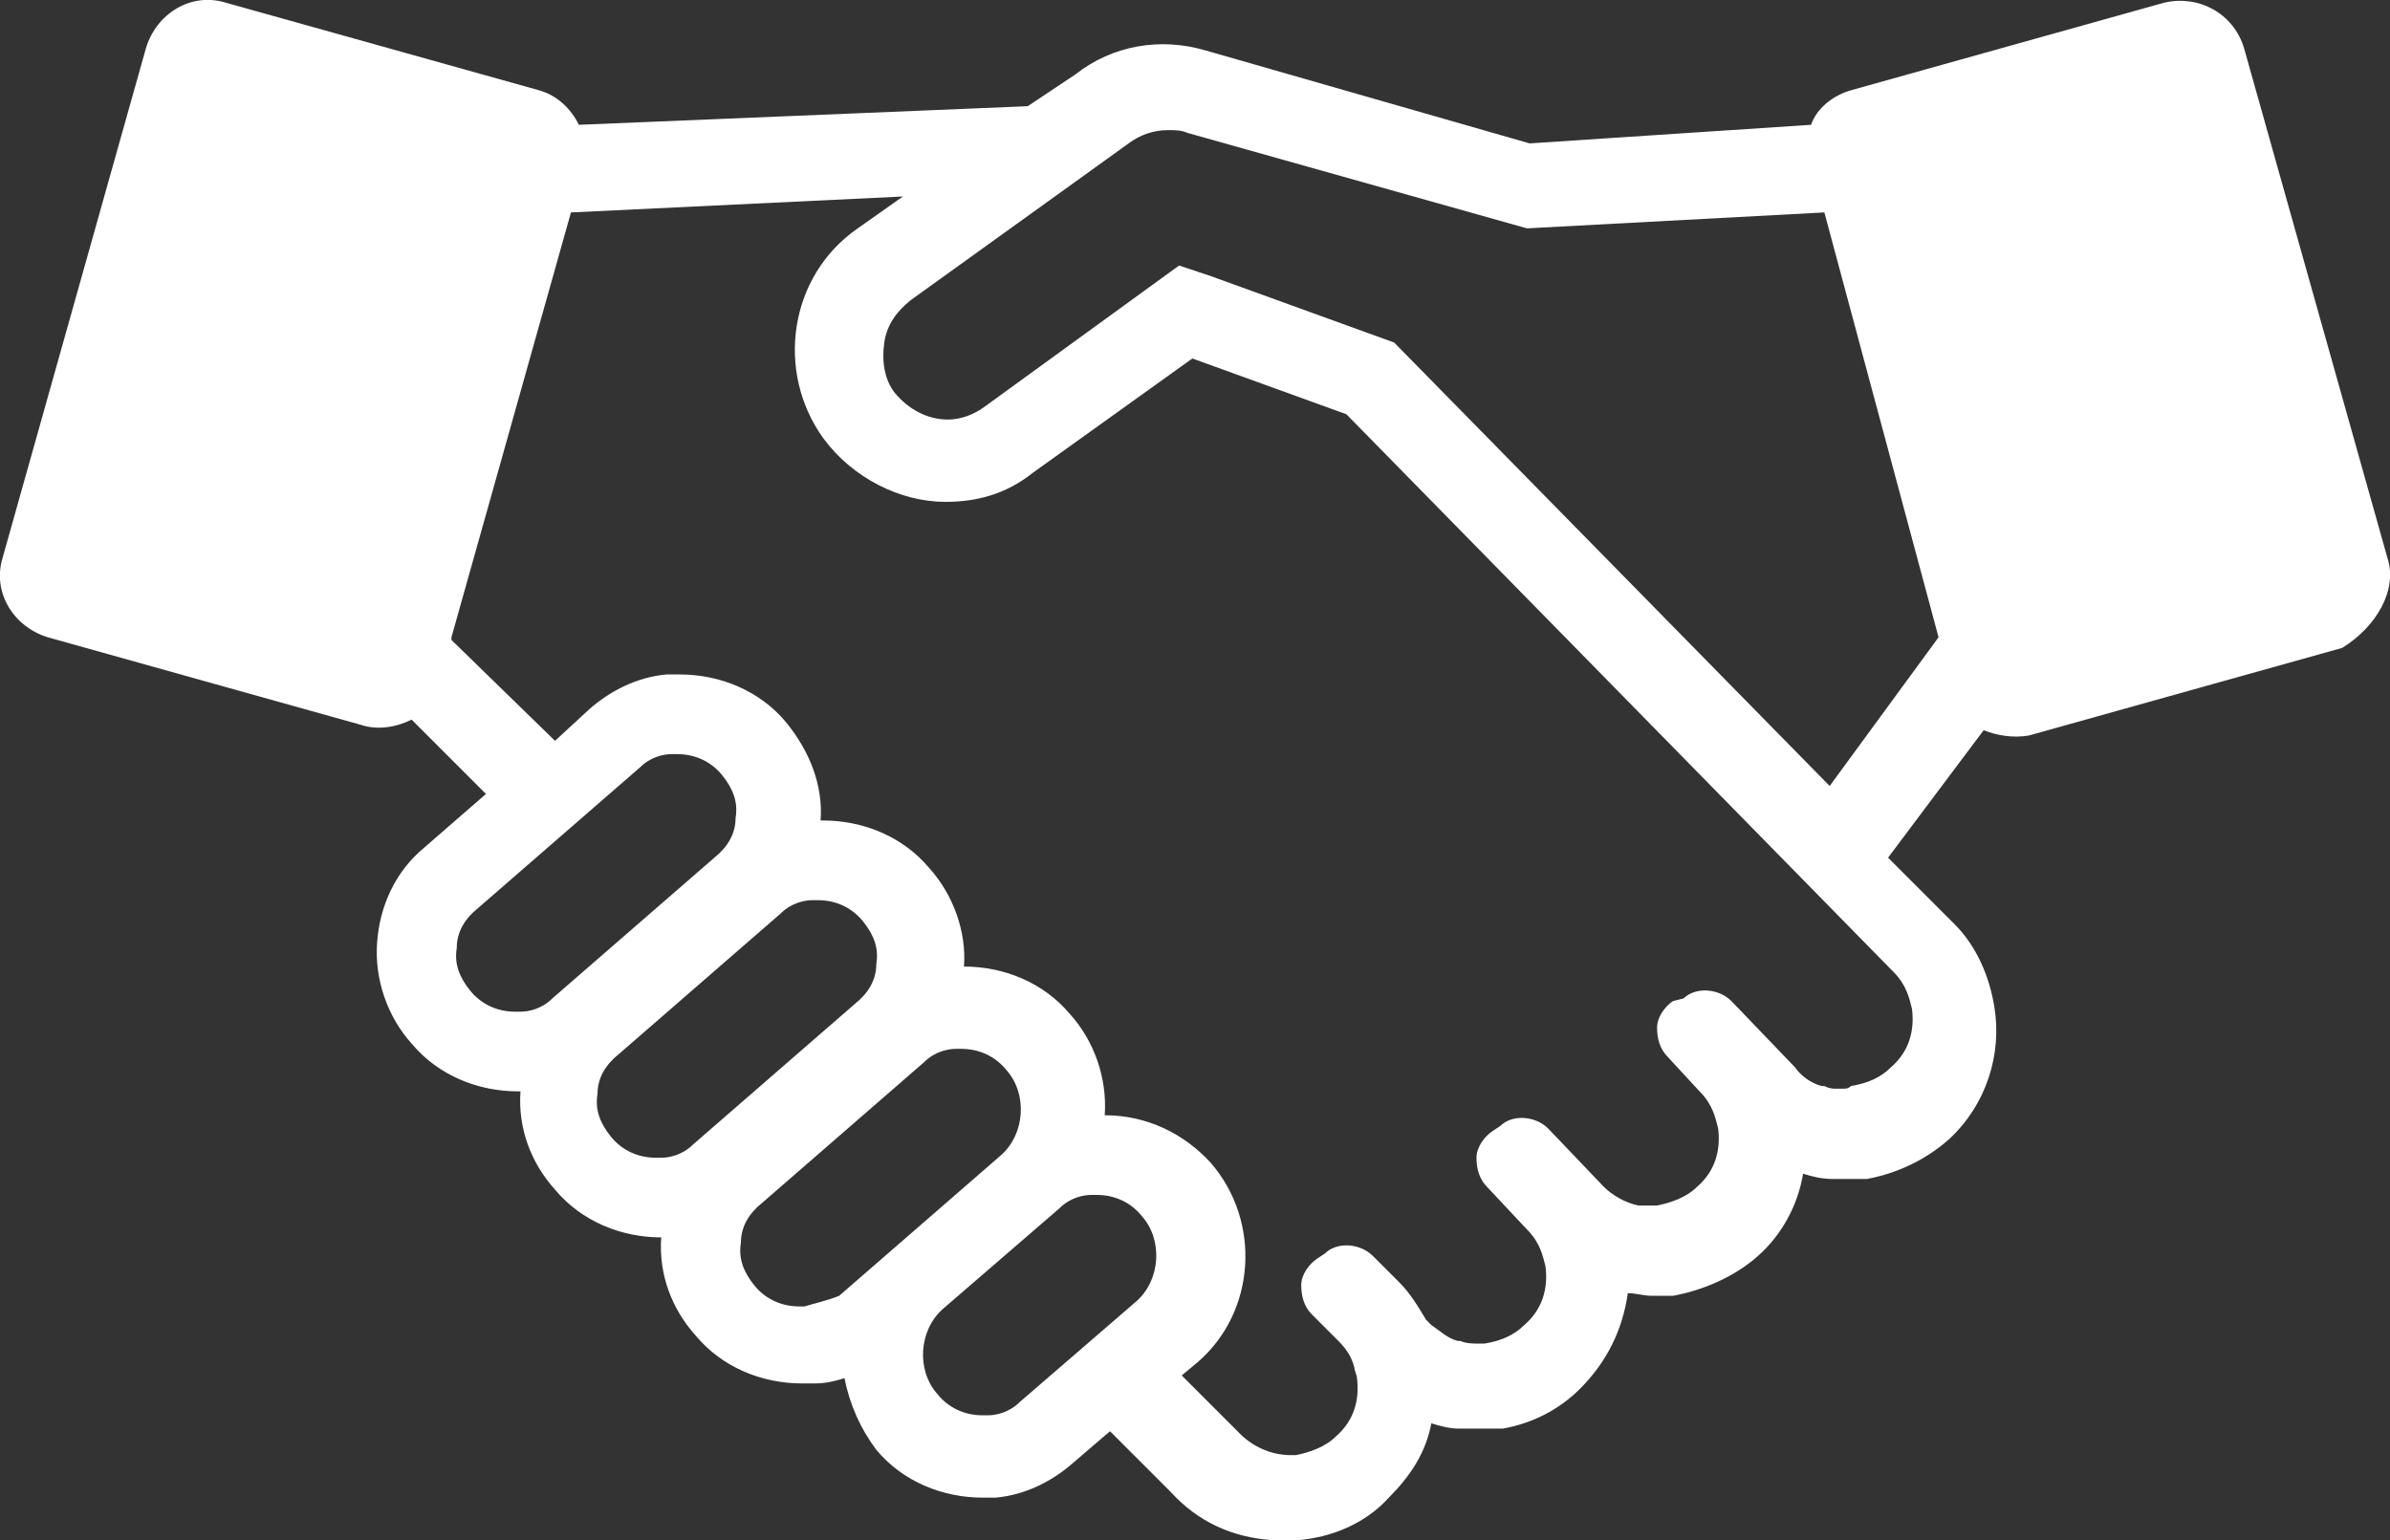 <?xml version="1.0" encoding="utf-8"?>
<!-- Generator: Adobe Illustrator 25.3.1, SVG Export Plug-In . SVG Version: 6.00 Build 0)  -->
<svg version="1.1" id="レイヤー_1" xmlns="http://www.w3.org/2000/svg" xmlns:xlink="http://www.w3.org/1999/xlink" x="0px"
	 y="0px" viewBox="0 0 90 58" style="enable-background:new 0 0 90 58;" xml:space="preserve">
<rect x="0" y="0" width="90" height="58" fill="#333333" stroke="none"/>
<style type="text/css">
	.st0{fill:#FFFFFF;}
</style>
<g>
	<path class="st0" d="M89.9,21L84.5,1.8c-0.4-1.3-1.7-2-3-1.7L69.7,3.4c-0.7,0.2-1.3,0.7-1.5,1.3L57.6,5.4L45.4,1.9
		c-1.7-0.5-3.5-0.2-4.9,0.9L38.7,4L21.8,4.7c-0.3-0.6-0.8-1.1-1.5-1.3L8.5,0.1c-1.3-0.4-2.6,0.4-3,1.7L0.1,21
		c-0.4,1.3,0.4,2.6,1.7,3l11.8,3.3c0.6,0.2,1.3,0.1,1.9-0.2l2.8,2.8l-2.3,2c-1.1,0.9-1.7,2.2-1.8,3.6c-0.1,1.4,0.4,2.8,1.3,3.8
		c1,1.2,2.5,1.8,4,1.8c0,0,0,0,0.1,0c-0.1,1.4,0.4,2.7,1.3,3.7c1,1.2,2.5,1.8,4,1.8c0,0,0,0,0,0c-0.1,1.4,0.4,2.7,1.3,3.7
		c1,1.2,2.5,1.8,4,1.8c0.2,0,0.4,0,0.5,0c0.4,0,0.8-0.1,1.1-0.2c0.2,1,0.6,1.9,1.2,2.7c1,1.2,2.5,1.8,4,1.8c0.2,0,0.4,0,0.5,0
		c1.1-0.1,2.1-0.6,2.9-1.3l1.4-1.2l1.5,1.5l0.8,0.8c1,1.1,2.3,1.7,3.8,1.8c0,0,0,0,0,0c0.1,0,0.1,0,0.2,0c0,0,0.1,0,0.1,0
		c0,0,0,0,0.1,0c0,0,0,0,0.1,0c0.1,0,0.1,0,0.2,0c0,0,0.1,0,0.1,0c0.1,0,0.1,0,0.2,0c0,0,0,0,0,0c1.2-0.1,2.5-0.6,3.4-1.6
		c0.8-0.8,1.4-1.7,1.6-2.8c0.3,0.1,0.7,0.2,1,0.2c0,0,0.1,0,0.1,0c0.1,0,0.2,0,0.2,0c0.1,0,0.1,0,0.2,0c0,0,0,0,0.1,0
		c0.1,0,0.1,0,0.2,0c0,0,0.1,0,0.1,0c0.1,0,0.2,0,0.3,0c0.1,0,0.1,0,0.2,0c0,0,0.1,0,0.1,0c0.1,0,0.2,0,0.2,0c0,0,0,0,0,0
		c1.1-0.2,2.1-0.7,2.9-1.5c1-1,1.6-2.2,1.8-3.6c0.3,0,0.6,0.1,0.9,0.1c0,0,0,0,0,0c0,0,0.1,0,0.1,0c0.1,0,0.1,0,0.2,0
		c0.1,0,0.1,0,0.2,0c0,0,0.1,0,0.1,0c0.1,0,0.2,0,0.2,0c0,0,0,0,0,0c1.1-0.2,2.3-0.7,3.2-1.5c0.9-0.8,1.5-1.9,1.7-3.1
		c0.3,0.1,0.7,0.2,1.1,0.2c0,0,0,0,0,0c0.1,0,0.2,0,0.2,0c0.1,0,0.1,0,0.2,0c0,0,0,0,0,0c0.1,0,0.2,0,0.2,0c0.1,0,0.1,0,0.2,0
		c0.1,0,0.1,0,0.2,0c0.1,0,0.1,0,0.2,0c0,0,0.1,0,0.1,0c1.1-0.2,2.2-0.7,3.1-1.5c1.4-1.3,2-3.2,1.7-5c-0.2-1.2-0.7-2.3-1.5-3.1
		l-2.5-2.5l3.6-4.8c0.5,0.2,1.1,0.3,1.7,0.2l11.8-3.3C89.5,23.6,90.3,22.2,89.9,21z M19.4,38.1c-0.7,0-1.3-0.3-1.7-0.8
		c-0.4-0.5-0.6-1-0.5-1.6c0-0.6,0.3-1.1,0.8-1.5l6.1-5.3c0.4-0.4,0.9-0.5,1.2-0.5c0.1,0,0.2,0,0.2,0c0.7,0,1.3,0.3,1.7,0.8
		c0.4,0.5,0.6,1,0.5,1.6c0,0.6-0.3,1.1-0.8,1.5l-6.1,5.3c-0.4,0.4-0.9,0.5-1.2,0.5C19.5,38.1,19.4,38.1,19.4,38.1z M24.7,43.6
		c-0.7,0-1.3-0.3-1.7-0.8c-0.4-0.5-0.6-1-0.5-1.6c0-0.6,0.3-1.1,0.8-1.5l6.1-5.3c0.4-0.4,0.9-0.5,1.2-0.5c0.1,0,0.2,0,0.2,0
		c0.7,0,1.3,0.3,1.7,0.8c0.4,0.5,0.6,1,0.5,1.6c0,0.6-0.3,1.1-0.8,1.5l-6.1,5.3c-0.4,0.4-0.9,0.5-1.2,0.5
		C24.9,43.6,24.8,43.6,24.7,43.6z M30.3,49.2c-0.1,0-0.2,0-0.2,0c-0.7,0-1.3-0.3-1.7-0.8c-0.4-0.5-0.6-1-0.5-1.6
		c0-0.6,0.3-1.1,0.8-1.5l6.1-5.3c0.4-0.4,0.9-0.5,1.2-0.5c0.1,0,0.2,0,0.2,0c0.7,0,1.3,0.3,1.7,0.8c0.8,0.9,0.7,2.4-0.2,3.2
		l-6.1,5.3C31.1,49,30.6,49.1,30.3,49.2z M38.4,52.8c-0.4,0.4-0.9,0.5-1.2,0.5c-0.1,0-0.2,0-0.2,0c-0.7,0-1.3-0.3-1.7-0.8
		c-0.8-0.9-0.7-2.4,0.2-3.2l4.4-3.8c0.4-0.4,0.9-0.5,1.2-0.5c0.1,0,0.2,0,0.2,0c0.7,0,1.3,0.3,1.7,0.8c0.8,0.9,0.7,2.4-0.2,3.2
		L38.4,52.8z M69.4,41C69.4,41,69.4,41,69.4,41c-0.1,0-0.1,0-0.2,0c0,0,0,0,0,0c-0.2,0-0.3,0-0.5-0.1l-0.1,0c-0.4-0.1-0.8-0.4-1-0.7
		l-2.4-2.5c-0.3-0.3-0.7-0.4-1-0.4c-0.3,0-0.6,0.1-0.8,0.3L63,37.7c-0.3,0.2-0.6,0.6-0.6,1c0,0.4,0.1,0.8,0.4,1.1l1.2,1.3
		c0.5,0.5,0.6,1,0.7,1.4c0.1,0.8-0.1,1.6-0.8,2.2c-0.4,0.4-1,0.6-1.5,0.7c-0.1,0-0.2,0-0.2,0c-0.1,0-0.1,0-0.2,0c0,0,0,0,0,0
		c-0.1,0-0.1,0-0.2,0c0,0-0.1,0-0.1,0c-0.5-0.1-1-0.4-1.3-0.7l-2.1-2.2c-0.3-0.3-0.7-0.4-1-0.4c-0.3,0-0.6,0.1-0.8,0.3l-0.3,0.2
		c-0.3,0.2-0.6,0.6-0.6,1c0,0.4,0.1,0.8,0.4,1.1l1.5,1.6c0.5,0.5,0.6,1,0.7,1.4c0.1,0.8-0.1,1.6-0.8,2.2c-0.4,0.4-0.9,0.6-1.5,0.7
		c-0.1,0-0.2,0-0.2,0c-0.2,0-0.5,0-0.7-0.1l-0.1,0c-0.4-0.1-0.7-0.4-1-0.6l-0.2-0.2c-0.3-0.5-0.6-1-1-1.4l-1-1
		c-0.3-0.3-0.7-0.4-1-0.4c-0.3,0-0.6,0.1-0.8,0.3l-0.3,0.2c-0.3,0.2-0.6,0.6-0.6,1c0,0.4,0.1,0.8,0.4,1.1l1,1c0.3,0.3,0.5,0.6,0.6,1
		c0,0.1,0.1,0.3,0.1,0.4c0.1,0.8-0.1,1.6-0.8,2.2c-0.4,0.4-1,0.6-1.5,0.7c-0.1,0-0.2,0-0.2,0c-0.7,0-1.4-0.3-1.9-0.8l-2.2-2.2
		l0.6-0.5c2.2-1.9,2.4-5.3,0.5-7.5c-1-1.1-2.4-1.8-4-1.8c0.1-1.4-0.4-2.8-1.3-3.8c-1-1.2-2.5-1.8-4-1.8c0,0,0,0,0,0
		c0.1-1.3-0.4-2.7-1.3-3.7c-1-1.2-2.5-1.8-4-1.8c0,0,0,0-0.1,0c0.1-1.3-0.4-2.6-1.3-3.7c-1-1.2-2.5-1.8-4-1.8c-0.2,0-0.4,0-0.5,0
		c-1.1,0.1-2.1,0.6-2.9,1.3l-1.3,1.2L17,24.1c0,0,0-0.1,0-0.1l4.5-16L34,7.4l-1.7,1.2c-2.6,1.8-3.1,5.4-1.3,7.9
		c1.1,1.5,2.9,2.4,4.6,2.4c1.2,0,2.3-0.3,3.3-1.1l6-4.3l5.8,2.1l20.6,21c0.5,0.5,0.6,1,0.7,1.4c0.1,0.8-0.1,1.6-0.8,2.2
		c-0.4,0.4-0.9,0.6-1.5,0.7C69.6,41,69.5,41,69.4,41z M68.9,29.6L52.5,12.9l-6.9-2.5L44.4,10l-7.3,5.3c-0.4,0.3-0.9,0.5-1.4,0.5
		c-0.8,0-1.5-0.4-2-1c-0.4-0.5-0.5-1.2-0.4-1.9c0.1-0.7,0.5-1.2,1-1.6l5.7-4.1l2.5-1.8c0.4-0.3,0.9-0.5,1.5-0.5c0.2,0,0.5,0,0.7,0.1
		l12.8,3.6l11.2-0.6L73,24L68.9,29.6z"/>
</g>
</svg>
